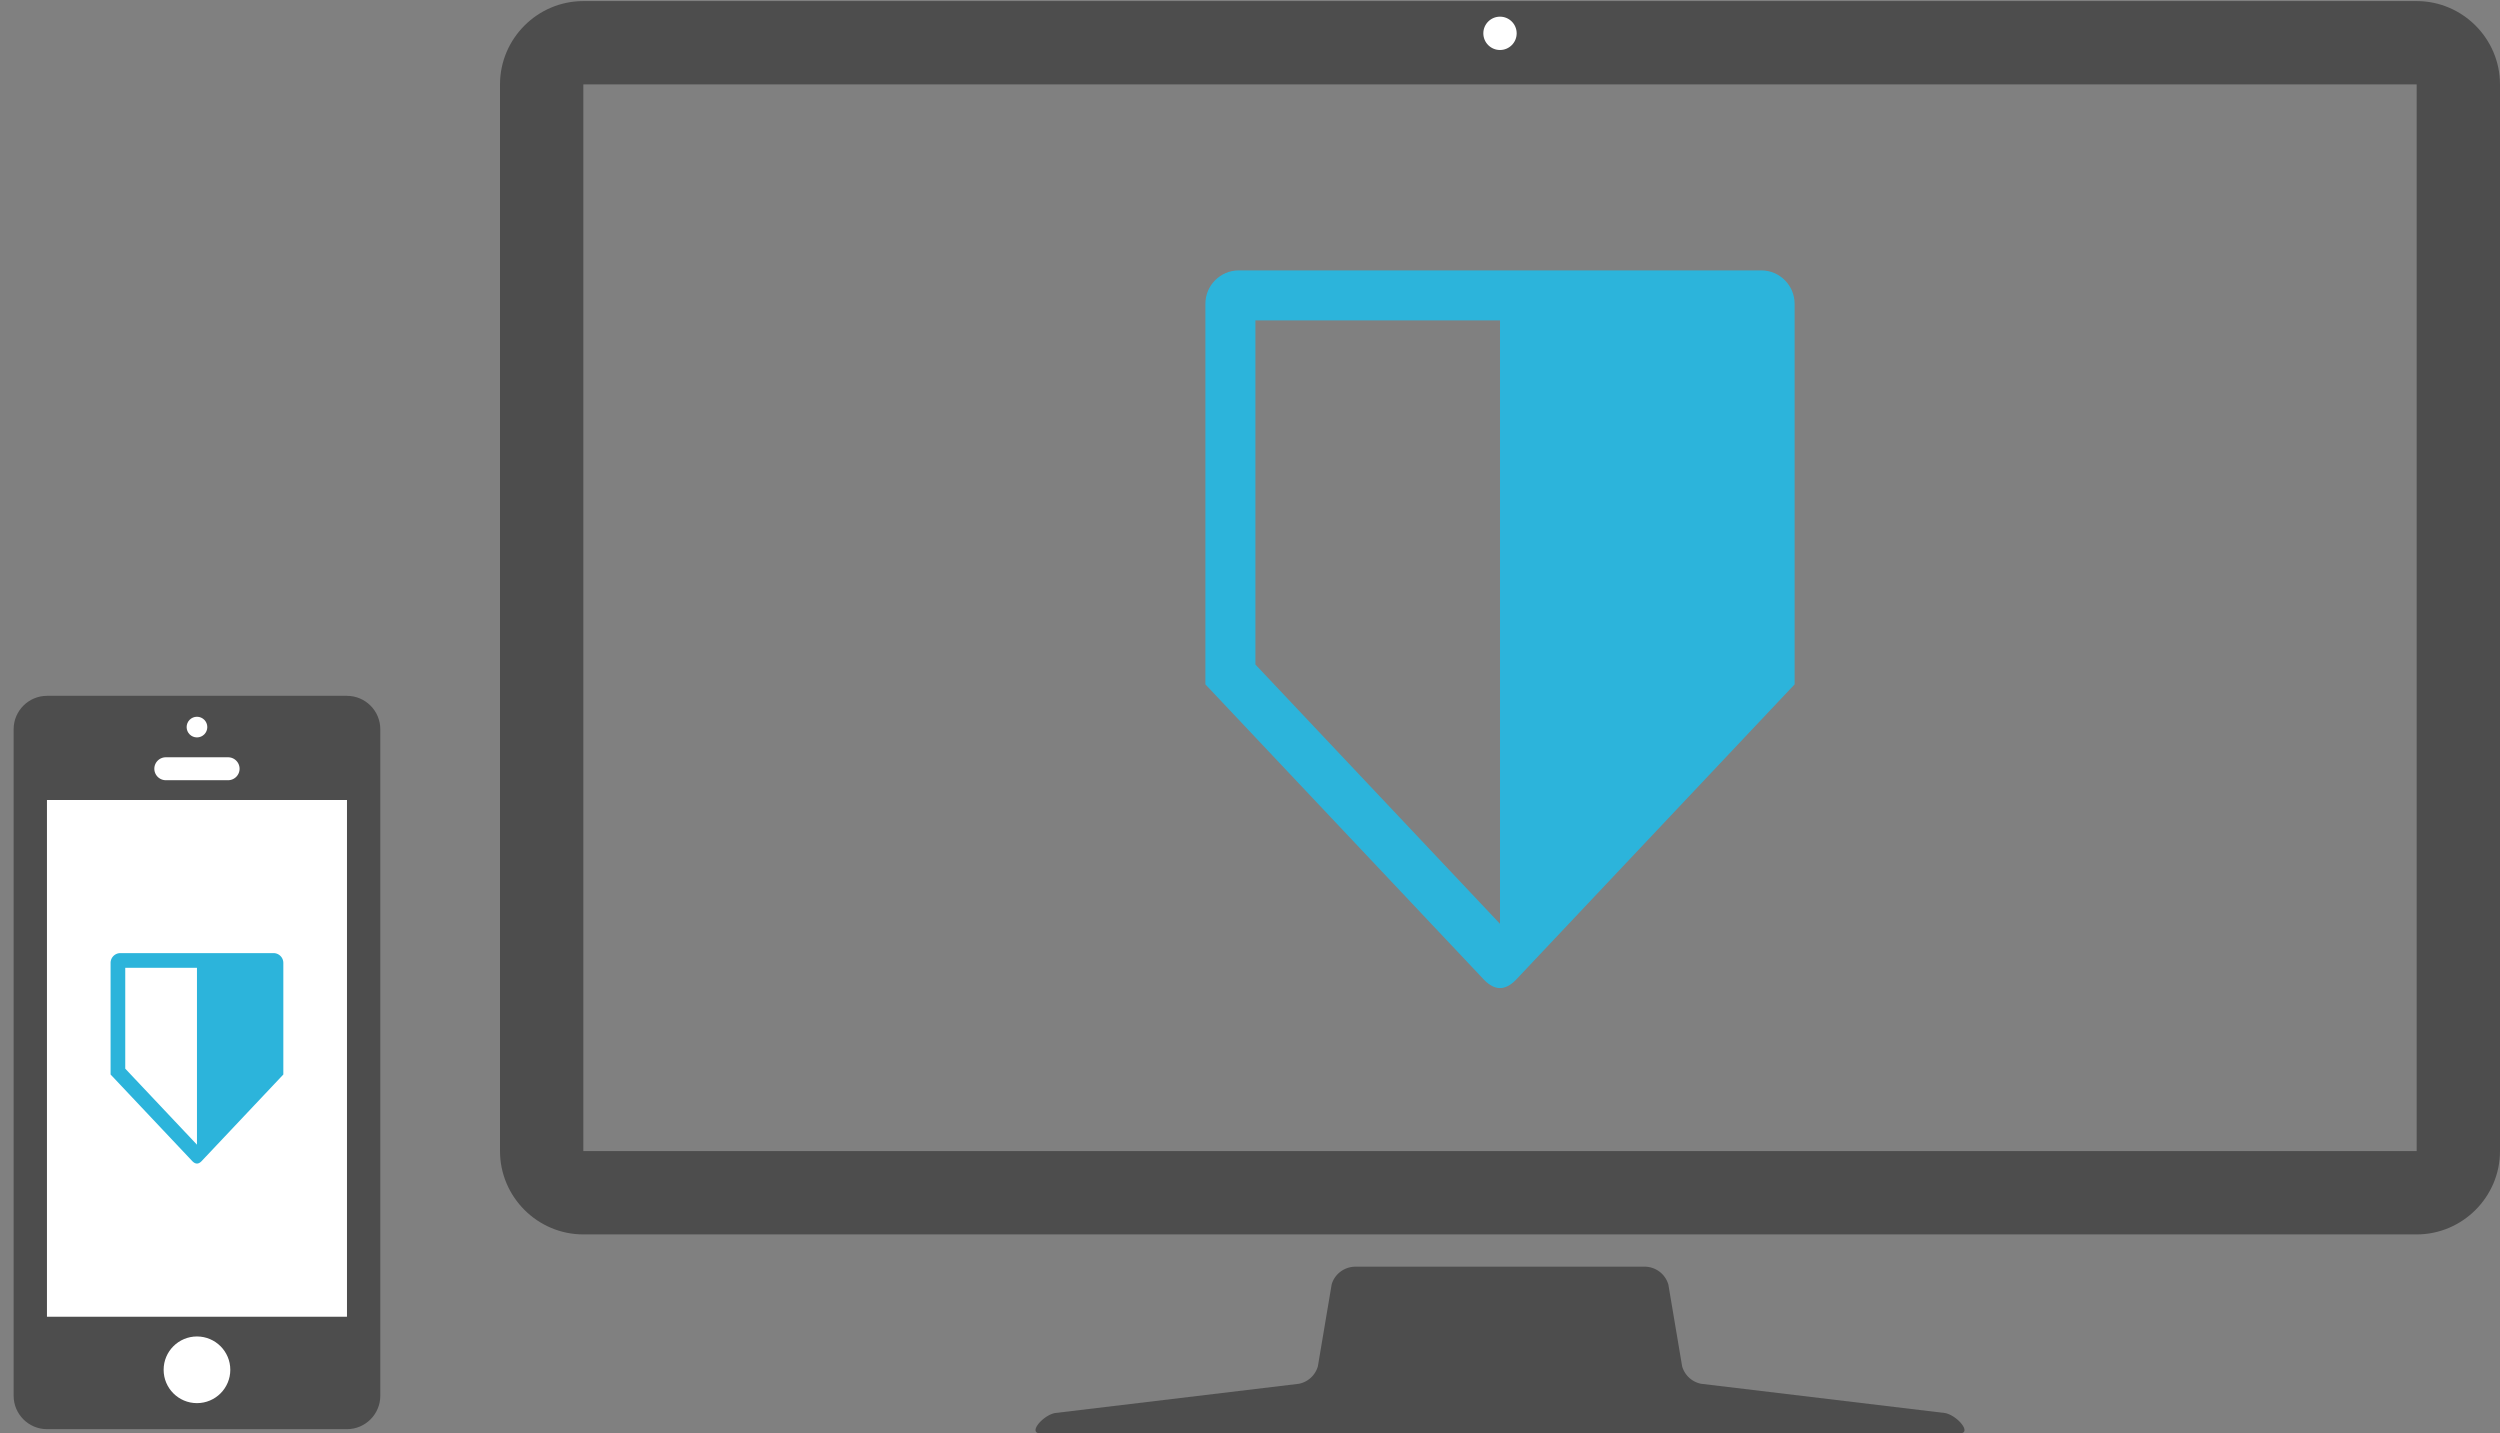 <svg xmlns="http://www.w3.org/2000/svg" viewBox="0 0 150 86"><rect x="0" y="0" width="150" height="86" fill="#808080" stroke="none"/><path fill="#4D4D4D" d="M145 5.065v64H35v-64h110m0-5H35c-2.75 0-5 2.25-5 5v64c0 2.75 2.25 5 5 5h110c2.75 0 5-2.25 5-5v-64c0-2.75-2.25-5-5-5z"/><path fill="#2CB4DB" d="M107.676 18.223c0-1.1-.9-2-2-2H74.324c-1.1 0-2 .9-2 2v22.84l16.742 17.749c.31.31.62.473.934.473.304 0 .614-.153.934-.473l16.742-17.75v-22.84zM75.324 39.87V19.223H90v36.206L75.324 39.871z"/><path fill="#4D4D4D" d="M90 86h27.58c.758 0-.13-1.067-.873-1.217l-14.637-1.756a1.482 1.482 0 0 1-1.142-1.048l-.826-4.904A1.486 1.486 0 0 0 98.662 76H81.338c-.674 0-1.264.44-1.44 1.075l-.826 4.904a1.482 1.482 0 0 1-1.141 1.048l-14.638 1.756c-.742.15-1.63 1.217-.872 1.217H90z"/><circle fill="#FFF" cx="90" cy="2" r="1"/><path fill="#4D4D4D" d="M20.818 48v31h-18V48h18zm0-6.25h-18c-1.1 0-2 .9-2 2v40c0 1.1.9 2 2 2h18c1.1 0 2-.9 2-2v-40c0-1.1-.9-2-2-2z"/><circle fill="#FFF" cx="11.818" cy="82.188" r="2"/><path fill="#FFF" d="M13.688 46.813h-3.74a.69.69 0 0 1-.688-.688.69.69 0 0 1 .688-.688h3.74a.69.69 0 0 1 .687.688.69.69 0 0 1-.687.688z"/><circle fill="#FFF" cx="11.818" cy="43.625" r=".62"/><path fill="#FFF" d="M2.818 48h18v31h-18z"/><path fill="#2CB4DB" d="M17 57.774a.588.588 0 0 0-.586-.587H7.222a.588.588 0 0 0-.587.587v6.696l4.909 5.204c.09.09.181.139.274.139.089 0 .18-.045.273-.14L17 64.47v-6.696zM7.515 64.12v-6.054h4.303v10.615L7.515 64.12z"/></svg>